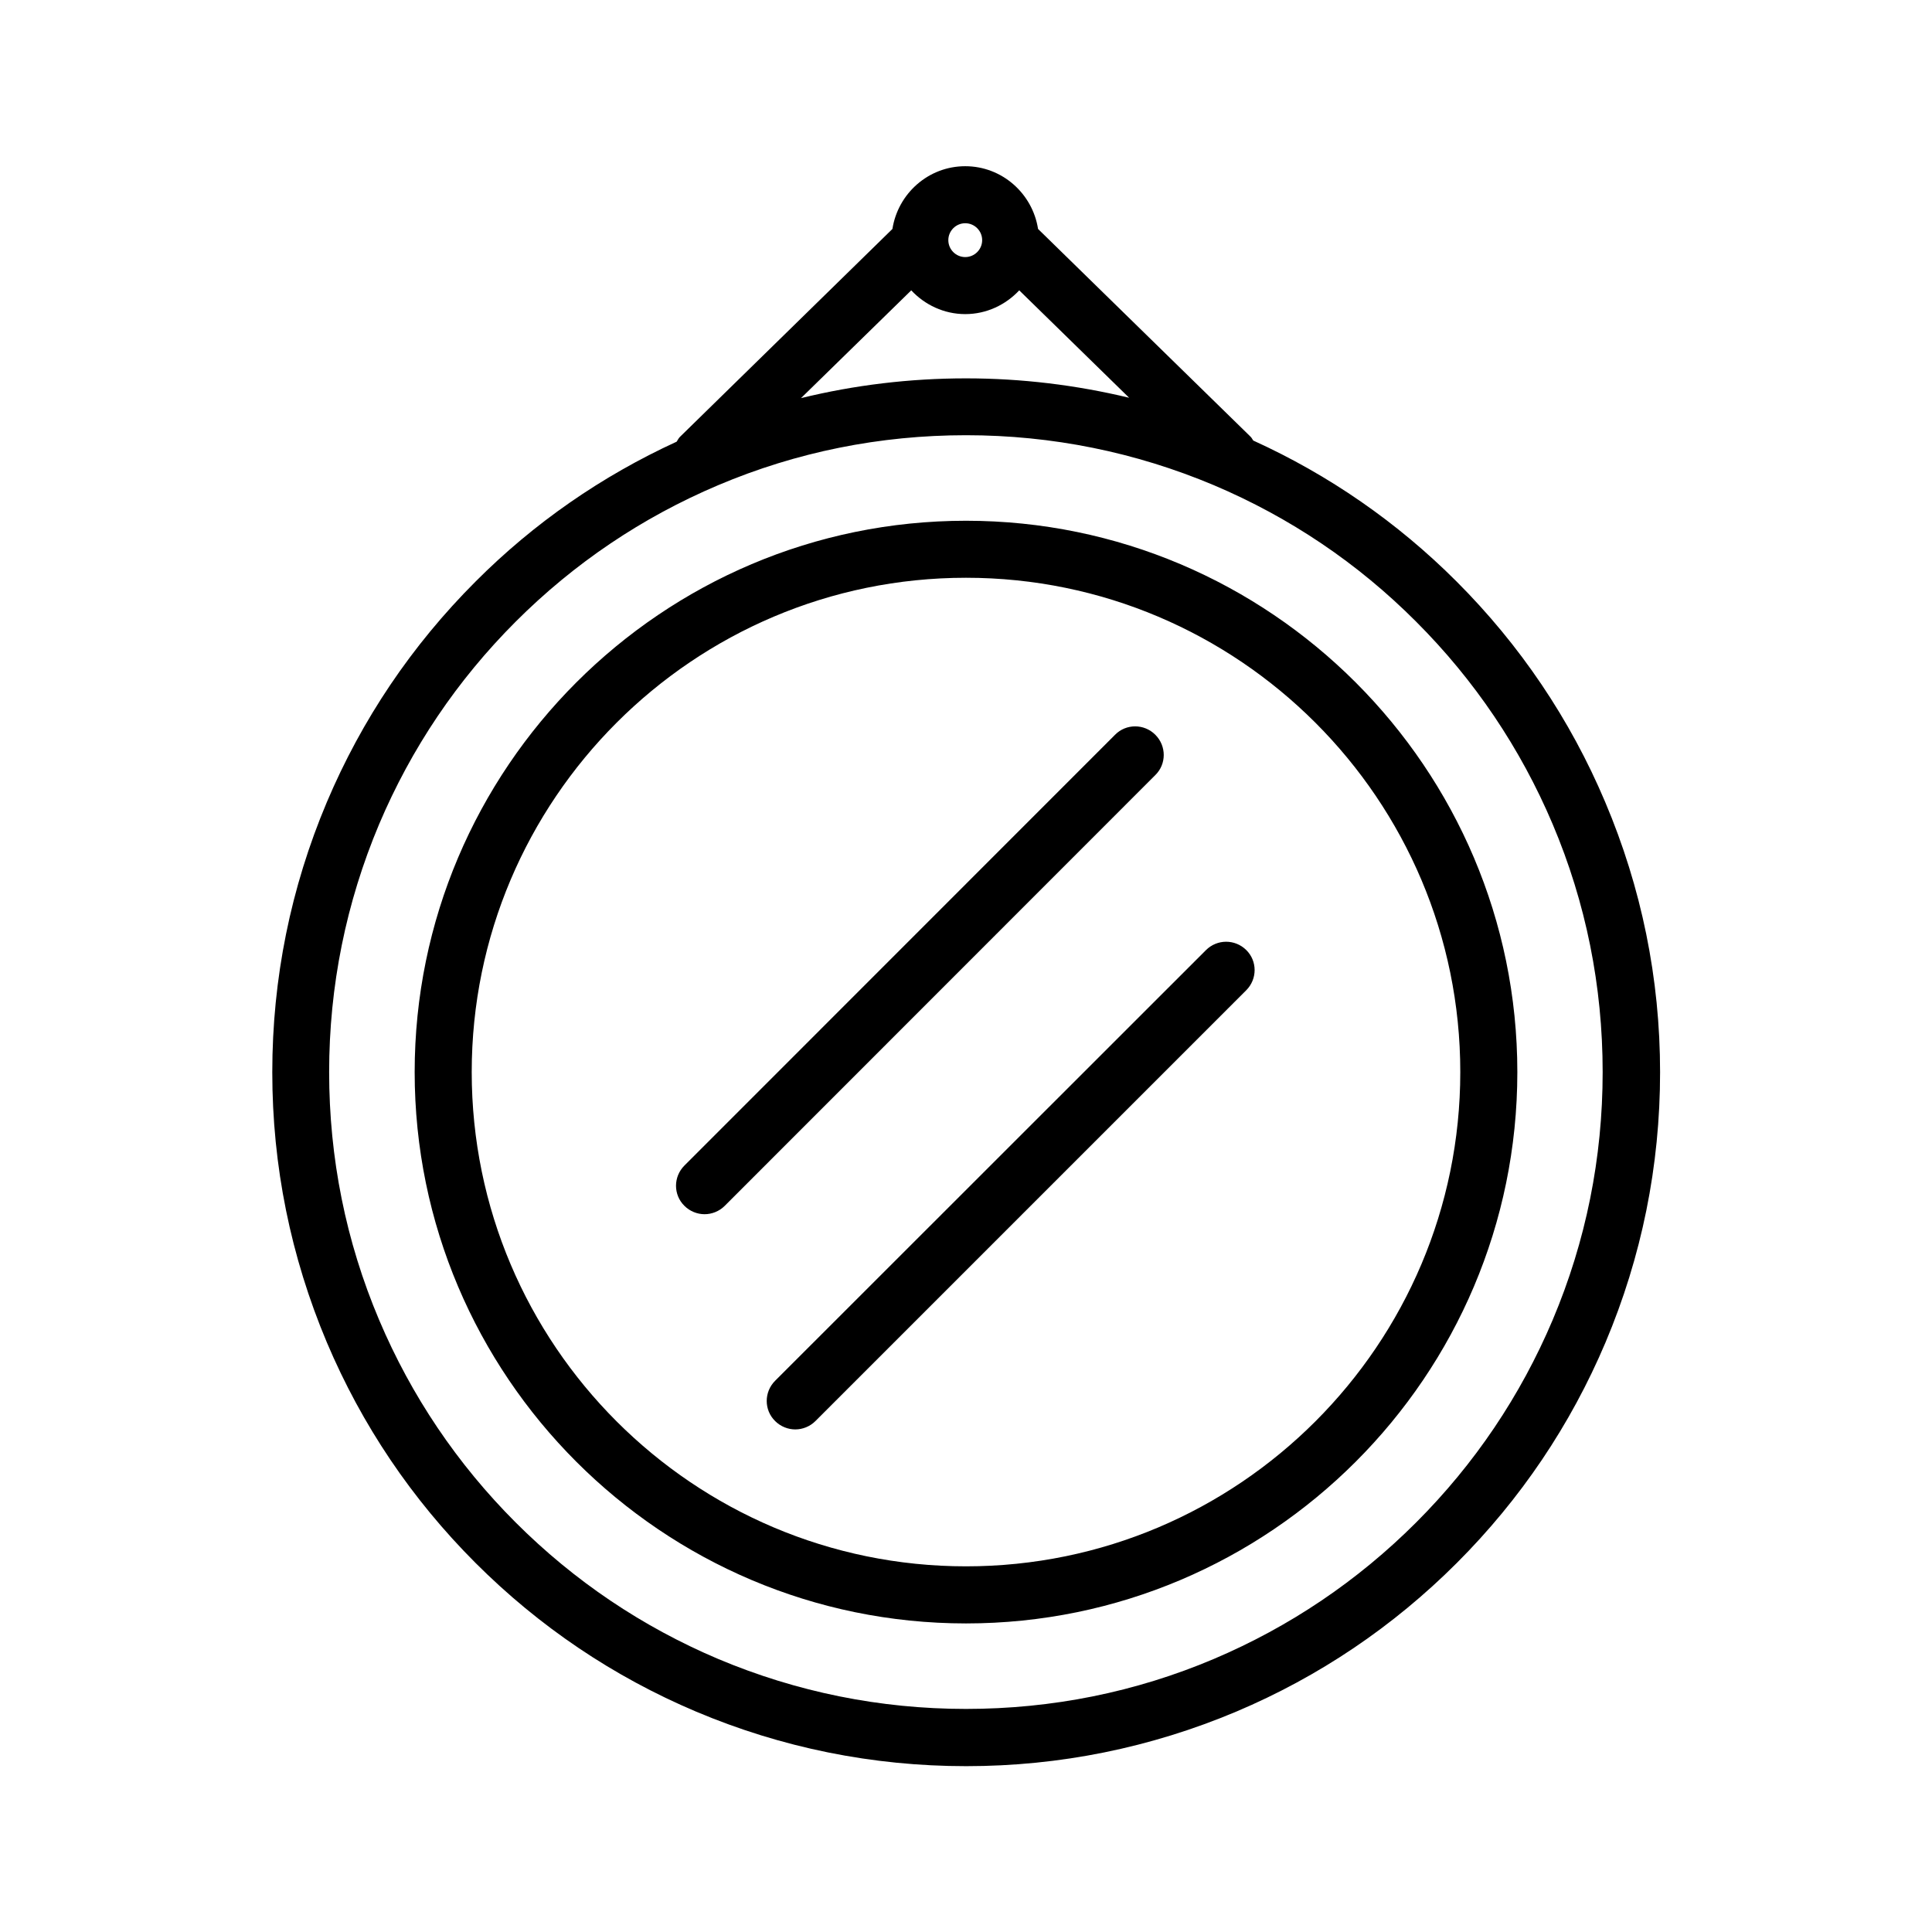 <?xml version="1.0" encoding="UTF-8"?>
<!-- Uploaded to: ICON Repo, www.svgrepo.com, Generator: ICON Repo Mixer Tools -->
<svg fill="#000000" width="800px" height="800px" version="1.1" viewBox="144 144 512 512" xmlns="http://www.w3.org/2000/svg">
 <path d="m569.38 356.52c-9.27-21.914-22.52-41.562-39.398-58.441-15.668-15.668-33.805-28.215-53.855-37.332-0.25-0.352-0.402-0.707-0.707-1.008l-56.324-55.066c-1.461-9.371-9.523-16.625-19.297-16.625s-17.836 7.254-19.297 16.625l-56.324 55.117c-0.352 0.352-0.555 0.805-0.855 1.258-19.852 9.117-37.785 21.512-53.305 37.082-16.879 16.879-30.129 36.527-39.398 58.441-9.574 22.672-14.461 46.754-14.461 71.59 0 24.836 4.887 48.871 14.461 71.59 9.27 21.914 22.52 41.562 39.398 58.441s36.527 30.129 58.441 39.398c22.672 9.574 46.754 14.461 71.59 14.461 24.789 0 48.871-4.887 71.59-14.461 21.914-9.27 41.562-22.52 58.441-39.398s30.129-36.527 39.398-58.441c9.574-22.672 14.461-46.754 14.461-71.59 0-24.836-4.934-48.918-14.559-71.641zm-169.58-153.36c2.469 0 4.484 2.016 4.484 4.484s-2.016 4.484-4.484 4.484-4.484-2.016-4.484-4.484 2.016-4.484 4.484-4.484zm-14.309 17.785c3.578 3.828 8.664 6.297 14.309 6.297s10.73-2.469 14.309-6.297l29.121 28.465c-14.055-3.375-28.516-5.141-43.227-5.141-14.863 0-29.523 1.762-43.73 5.238zm169.98 272.86c-8.516 20.102-20.656 38.137-36.172 53.656-15.516 15.516-33.555 27.66-53.605 36.172-20.809 8.816-42.926 13.25-65.695 13.25-22.773 0-44.891-4.484-65.695-13.25-20.102-8.516-38.137-20.656-53.656-36.172-15.469-15.469-27.66-33.555-36.172-53.656-8.816-20.809-13.25-42.926-13.25-65.695 0-22.773 4.484-44.891 13.25-65.695 8.516-20.102 20.656-38.137 36.172-53.656 15.516-15.516 33.555-27.66 53.656-36.172 20.809-8.816 42.926-13.25 65.695-13.25 22.773 0 44.891 4.484 65.695 13.25 20.102 8.516 38.137 20.656 53.605 36.172 15.469 15.469 27.66 33.555 36.172 53.656 8.816 20.809 13.25 42.926 13.25 65.695s-4.434 44.836-13.25 65.695zm-155.47-211.8c-80.559 0-146.11 65.547-146.11 146.11 0 80.559 65.547 146.11 146.11 146.11s146.11-65.547 146.11-146.11c-0.004-80.562-65.547-146.11-146.11-146.11zm0 277.09c-72.246 0-130.99-58.746-130.99-130.99s58.746-130.99 130.99-130.99 130.99 58.746 130.99 130.99c-0.004 72.246-58.746 130.99-130.99 130.99zm63.578-163.29-114.16 114.11c-2.973 2.973-2.973 7.758 0 10.68 1.461 1.461 3.426 2.215 5.34 2.215 1.914 0 3.879-0.754 5.34-2.215l114.16-114.16c2.973-2.973 2.973-7.758 0-10.68-2.973-2.922-7.711-2.922-10.684 0.051zm-13.398-57.082c-2.973-2.973-7.758-2.973-10.68 0l-114.12 114.16c-2.973 2.973-2.973 7.758 0 10.68 1.461 1.461 3.426 2.215 5.34 2.215 1.914 0 3.879-0.754 5.34-2.215l114.11-114.16c2.977-2.922 2.977-7.707 0.004-10.68z"/>
</svg>